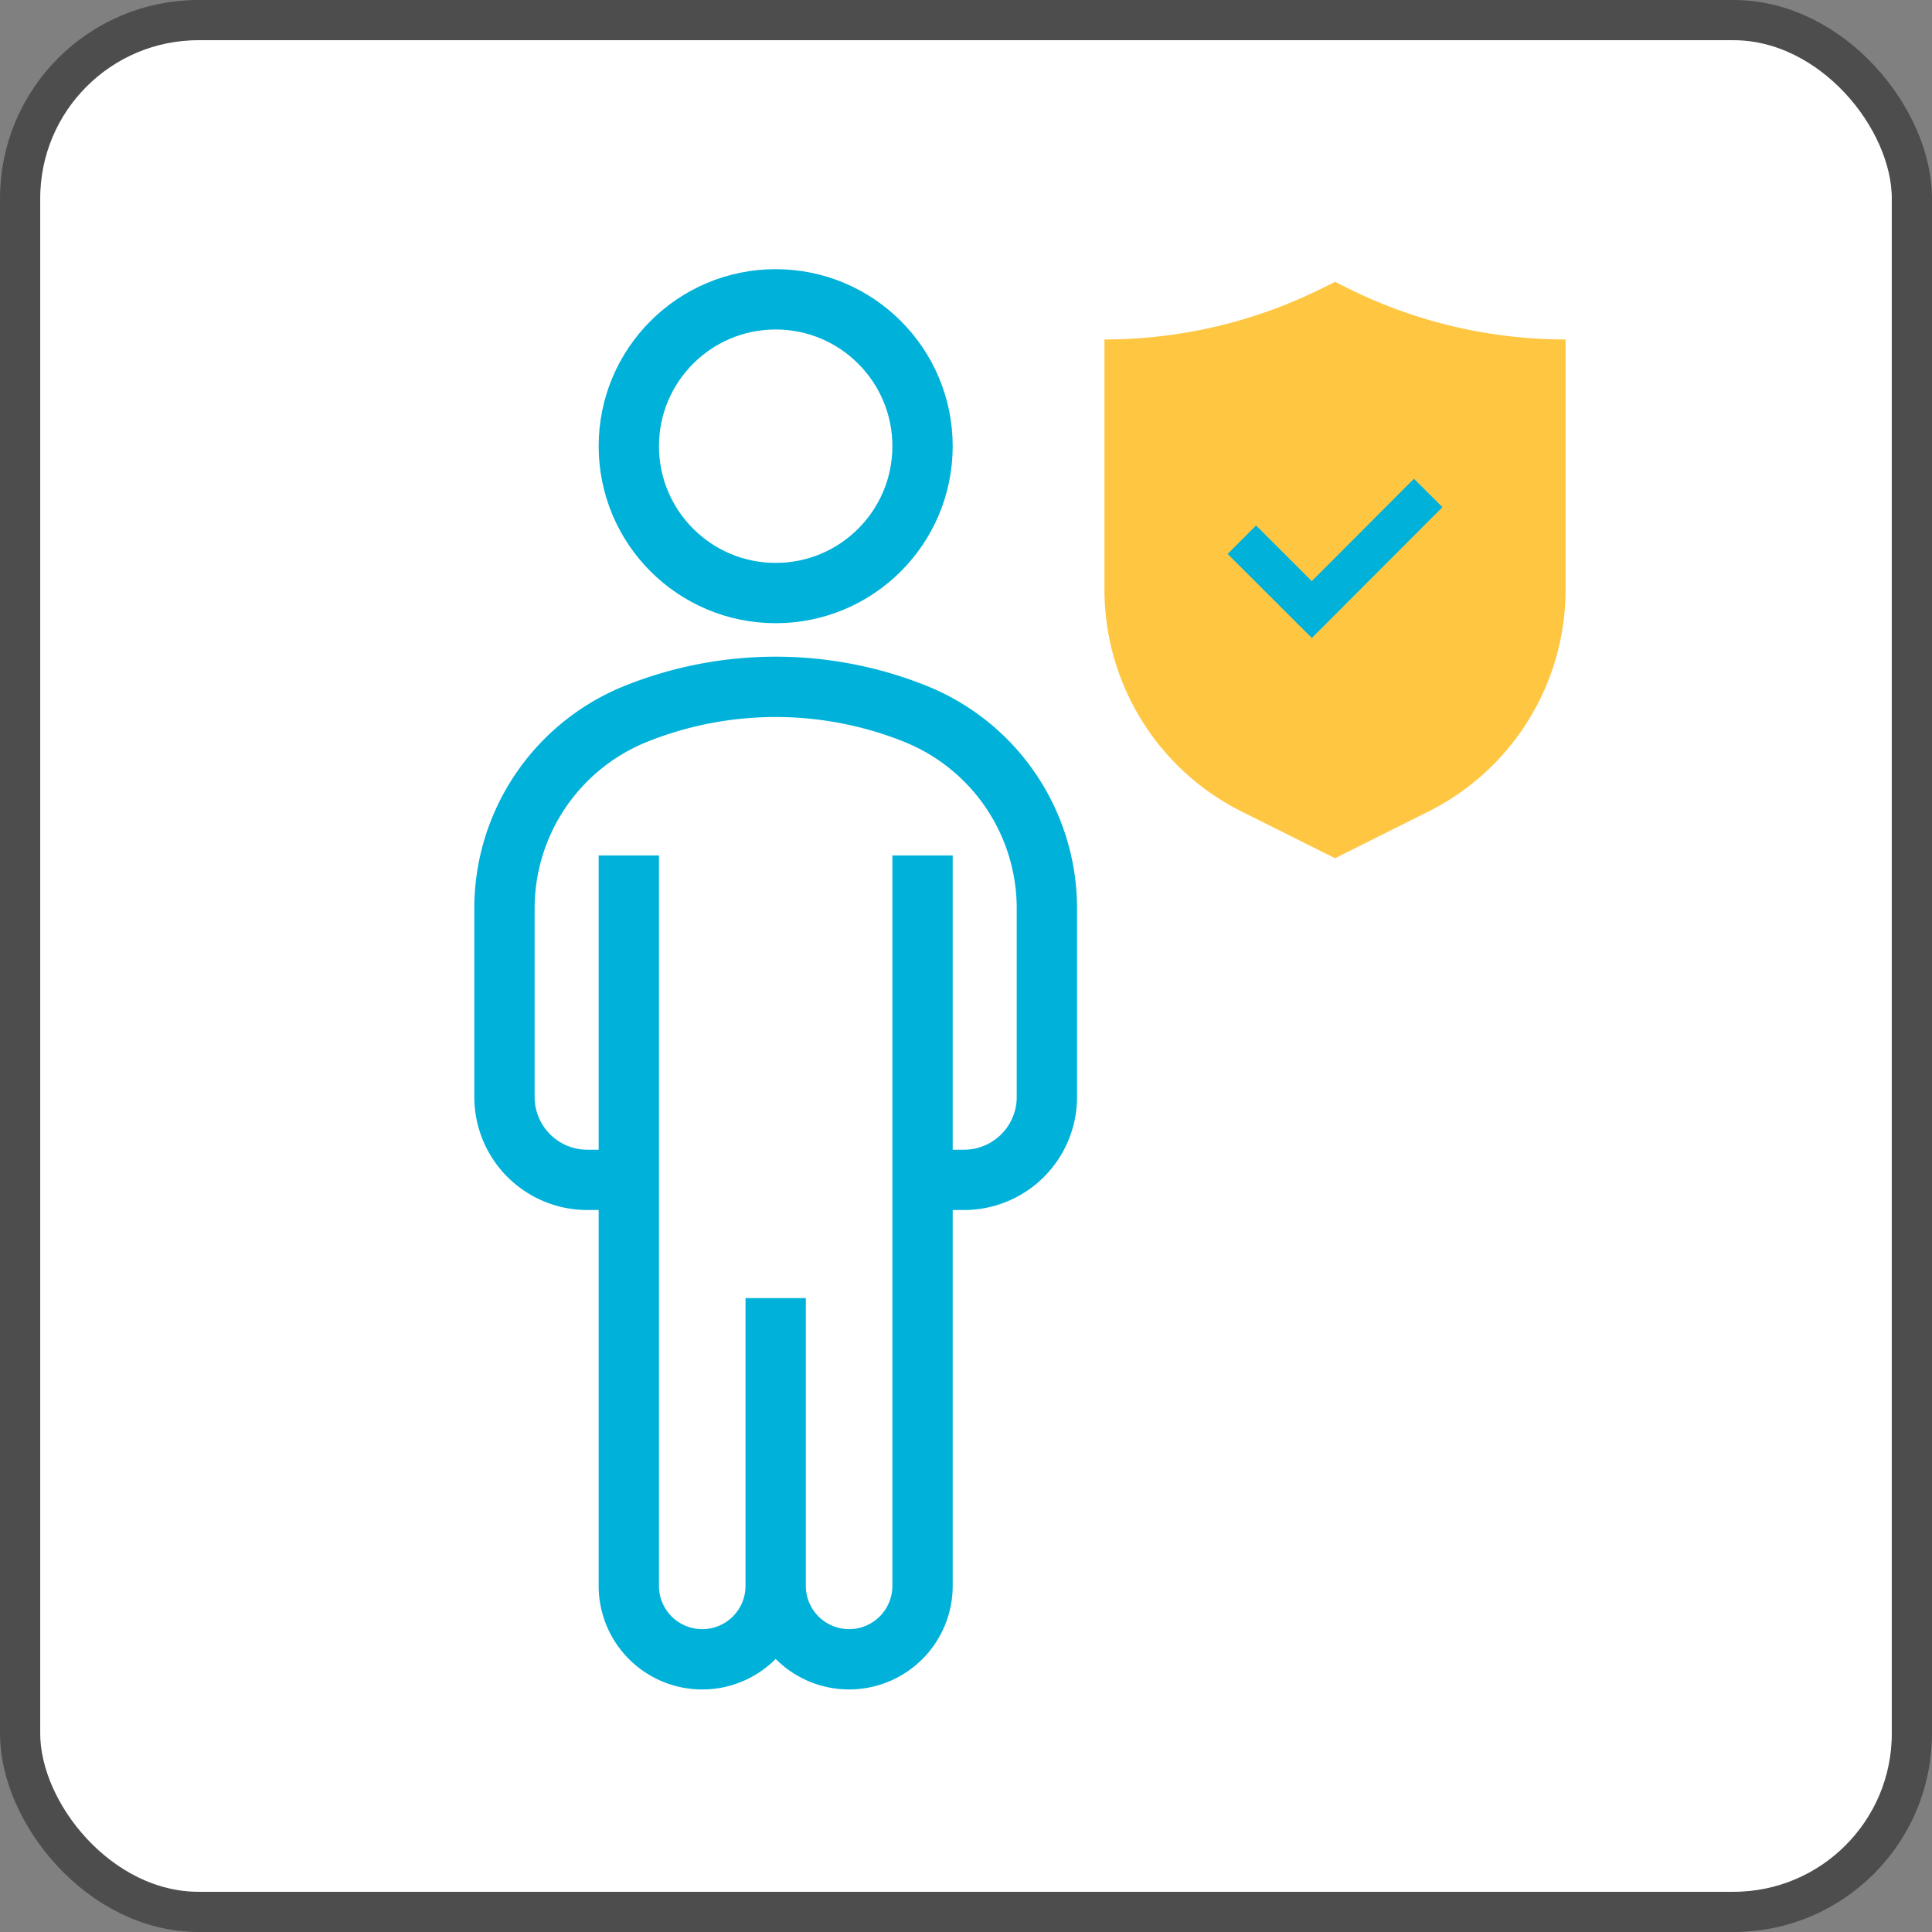 <svg xmlns="http://www.w3.org/2000/svg" viewBox="0 0 96.1 96.1"><rect x="0" y="0" width="96.1" height="96.1" fill="#808080" stroke="none"/><defs><style>.cls-5{fill:#fff;stroke-miterlimit:10;stroke:#00b1da;stroke-width:3px}</style></defs><g id="レイヤー_2" data-name="レイヤー 2"><g id="レイヤー_4" data-name="レイヤー 4"><rect x="1" y="1" width="94.1" height="94.1" rx="8.873" style="fill:#fff"/><rect x="1" y="1" width="94.1" height="94.1" rx="8.873" style="stroke-miterlimit:10;stroke:#4d4d4d;fill:none;stroke-width:2px"/><path d="m66.406 14.018-.606.303a24.29 24.29 0 0 1-10.863 2.564v12.443a12.341 12.341 0 0 0 6.822 11.038l4.647 2.323 4.646-2.323a12.341 12.341 0 0 0 6.822-11.038V16.885a24.29 24.29 0 0 1-10.863-2.564Z" style="fill:#ffc642"/><path style="stroke:#00b1da;stroke-miterlimit:10;fill:none;stroke-width:2px" d="m61.771 26.846 3.48 3.474 5.789-5.8"/><path class="cls-5" d="M31.278 58.688h-2.064a4.122 4.122 0 0 1-4.121-4.122v-9.383a10.43 10.43 0 0 1 6.556-9.683 18.671 18.671 0 0 1 13.868 0 10.43 10.43 0 0 1 6.556 9.683v9.383a4.122 4.122 0 0 1-4.121 4.122h-2.01"/><path class="cls-5" d="M31.278 42.551v36.333a3.652 3.652 0 0 0 3.653 3.652 3.652 3.652 0 0 0 3.652-3.652V64.57v14.313a3.652 3.652 0 0 0 3.652 3.652 3.652 3.652 0 0 0 3.653-3.652V42.55"/><circle class="cls-5" cx="38.583" cy="22.194" r="7.305"/></g></g></svg>